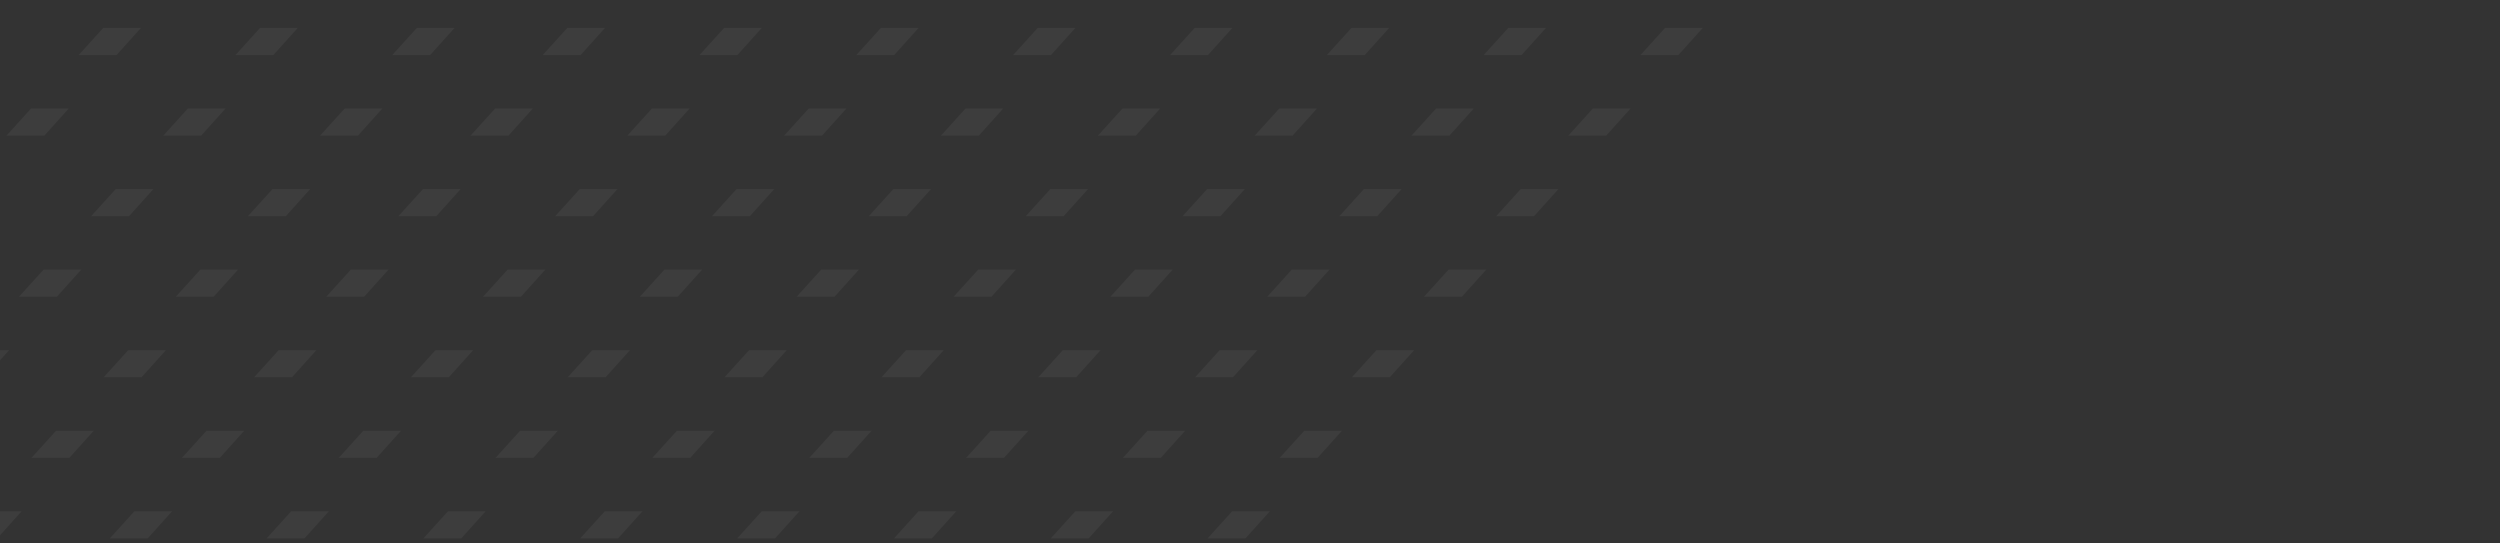 <?xml version="1.0" encoding="UTF-8"?> <svg xmlns="http://www.w3.org/2000/svg" width="437" height="95" viewBox="0 0 437 95" fill="none"><rect x="0" y="0" width="437" height="95" fill="#333333" stroke="none"/><g opacity="0.05"><path d="M75.19 9.628H68.558L72.853 4.888H79.454L75.19 9.628Z" fill="white"></path><path d="M47.782 9.628H41.149L45.445 4.888H52.045L47.782 9.628Z" fill="white"></path><path d="M20.373 9.628H13.741L18.036 4.888H24.637L20.373 9.628Z" fill="white"></path><path d="M62.578 23.709H55.946L60.241 18.968H66.842L62.578 23.709Z" fill="white"></path><path d="M35.17 23.709H28.538L32.833 18.968H39.434L35.17 23.709Z" fill="white"></path><path d="M7.762 23.709H1.129L5.425 18.968H12.025L7.762 23.709Z" fill="white"></path><path d="M49.967 37.789H43.334L47.63 33.049H54.23L49.967 37.789Z" fill="white"></path><path d="M22.559 37.789H15.926L20.221 33.049H26.822L22.559 37.789Z" fill="white"></path><path d="M37.355 51.87H30.723L35.018 47.13H41.619L37.355 51.87Z" fill="white"></path><path d="M9.947 51.87H3.314L7.61 47.13H14.21L9.947 51.87Z" fill="white"></path><path d="M24.744 65.951H18.111L22.407 61.211H29.007L24.744 65.951Z" fill="white"></path><path d="M-2.665 65.951H-9.297L-5.002 61.211H1.599L-2.665 65.951Z" fill="white"></path><path d="M12.132 80.031H5.5L9.795 75.291H16.395L12.132 80.031Z" fill="white"></path><path d="M-0.479 94.112H-7.112L-2.817 89.372H3.784L-0.479 94.112Z" fill="white"></path><path d="M183.715 9.628H177.083L181.378 4.888H187.978L183.715 9.628Z" fill="white"></path><path d="M156.307 9.628H149.674L153.97 4.888H160.57L156.307 9.628Z" fill="white"></path><path d="M128.899 9.628H122.267L126.562 4.888H133.163L128.899 9.628Z" fill="white"></path><path d="M101.491 9.628H94.858L99.154 4.888H105.754L101.491 9.628Z" fill="white"></path><path d="M171.103 23.709H164.471L168.766 18.968H175.367L171.103 23.709Z" fill="white"></path><path d="M143.695 23.709H137.063L141.358 18.968H147.959L143.695 23.709Z" fill="white"></path><path d="M116.287 23.709H109.655L113.95 18.968H120.551L116.287 23.709Z" fill="white"></path><path d="M88.879 23.709H82.247L86.542 18.968H93.143L88.879 23.709Z" fill="white"></path><path d="M158.492 37.789H151.859L156.155 33.049H162.755L158.492 37.789Z" fill="white"></path><path d="M131.083 37.789H124.451L128.746 33.049H135.347L131.083 37.789Z" fill="white"></path><path d="M103.676 37.789H97.043L101.339 33.049H107.939L103.676 37.789Z" fill="white"></path><path d="M76.268 37.789H69.636L73.931 33.049H80.532L76.268 37.789Z" fill="white"></path><path d="M145.88 51.87H139.248L143.543 47.13H150.144L145.88 51.87Z" fill="white"></path><path d="M118.473 51.87H111.84L116.136 47.13H122.736L118.473 51.87Z" fill="white"></path><path d="M91.064 51.87H84.432L88.727 47.13H95.328L91.064 51.87Z" fill="white"></path><path d="M63.656 51.87H57.023L61.319 47.13H67.919L63.656 51.87Z" fill="white"></path><path d="M133.269 65.951H126.636L130.931 61.211H137.532L133.269 65.951Z" fill="white"></path><path d="M105.86 65.951H99.228L103.523 61.211H110.124L105.86 65.951Z" fill="white"></path><path d="M78.453 65.951H71.82L76.115 61.211H82.716L78.453 65.951Z" fill="white"></path><path d="M51.044 65.951H44.412L48.707 61.211H55.308L51.044 65.951Z" fill="white"></path><path d="M120.657 80.031H114.025L118.32 75.291H124.921L120.657 80.031Z" fill="white"></path><path d="M93.249 80.031H86.617L90.912 75.291H97.513L93.249 80.031Z" fill="white"></path><path d="M65.841 80.031H59.209L63.504 75.291H70.105L65.841 80.031Z" fill="white"></path><path d="M38.433 80.031H31.8L36.096 75.291H42.696L38.433 80.031Z" fill="white"></path><path d="M108.046 94.112H101.414L105.709 89.372H112.31L108.046 94.112Z" fill="white"></path><path d="M80.637 94.112H74.005L78.3 89.372H84.901L80.637 94.112Z" fill="white"></path><path d="M53.23 94.112H46.597L50.892 89.372H57.493L53.23 94.112Z" fill="white"></path><path d="M25.822 94.112H19.189L23.485 89.372H30.085L25.822 94.112Z" fill="white"></path><path d="M293.378 9.628H286.746L291.041 4.888H297.642L293.378 9.628Z" fill="white"></path><path d="M265.971 9.628H259.338L263.634 4.888H270.234L265.971 9.628Z" fill="white"></path><path d="M238.563 9.628H231.93L236.225 4.888H242.826L238.563 9.628Z" fill="white"></path><path d="M211.155 9.628H204.522L208.818 4.888H215.418L211.155 9.628Z" fill="white"></path><path d="M280.767 23.709H274.135L278.43 18.968H285.031L280.767 23.709Z" fill="white"></path><path d="M253.359 23.709H246.727L251.022 18.968H257.623L253.359 23.709Z" fill="white"></path><path d="M225.951 23.709H219.318L223.614 18.968H230.214L225.951 23.709Z" fill="white"></path><path d="M198.543 23.709H191.911L196.206 18.968H202.807L198.543 23.709Z" fill="white"></path><path d="M268.156 37.789H261.523L265.819 33.049H272.419L268.156 37.789Z" fill="white"></path><path d="M240.747 37.789H234.115L238.41 33.049H245.011L240.747 37.789Z" fill="white"></path><path d="M213.339 37.789H206.707L211.002 33.049H217.603L213.339 37.789Z" fill="white"></path><path d="M185.932 37.789H179.299L183.595 33.049H190.195L185.932 37.789Z" fill="white"></path><path d="M255.544 51.87H248.912L253.207 47.13H259.808L255.544 51.87Z" fill="white"></path><path d="M228.136 51.87H221.504L225.799 47.13H232.4L228.136 51.87Z" fill="white"></path><path d="M200.728 51.87H194.096L198.391 47.13H204.992L200.728 51.87Z" fill="white"></path><path d="M173.32 51.87H166.688L170.983 47.13H177.583L173.32 51.87Z" fill="white"></path><path d="M242.933 65.951H236.3L240.595 61.211H247.196L242.933 65.951Z" fill="white"></path><path d="M215.524 65.951H208.892L213.187 61.211H219.788L215.524 65.951Z" fill="white"></path><path d="M188.116 65.951H181.484L185.779 61.211H192.38L188.116 65.951Z" fill="white"></path><path d="M160.708 65.951H154.076L158.371 61.211H164.972L160.708 65.951Z" fill="white"></path><path d="M230.321 80.031H223.688L227.984 75.291H234.584L230.321 80.031Z" fill="white"></path><path d="M202.913 80.031H196.281L200.576 75.291H207.177L202.913 80.031Z" fill="white"></path><path d="M175.505 80.031H168.873L173.168 75.291H179.768L175.505 80.031Z" fill="white"></path><path d="M148.097 80.031H141.464L145.76 75.291H152.36L148.097 80.031Z" fill="white"></path><path d="M217.709 94.112H211.077L215.372 89.372H221.973L217.709 94.112Z" fill="white"></path><path d="M190.301 94.112H183.669L187.964 89.372H194.565L190.301 94.112Z" fill="white"></path><path d="M162.893 94.112H156.261L160.556 89.372H167.157L162.893 94.112Z" fill="white"></path><path d="M135.485 94.112H128.853L133.148 89.372H139.749L135.485 94.112Z" fill="white"></path></g></svg> 